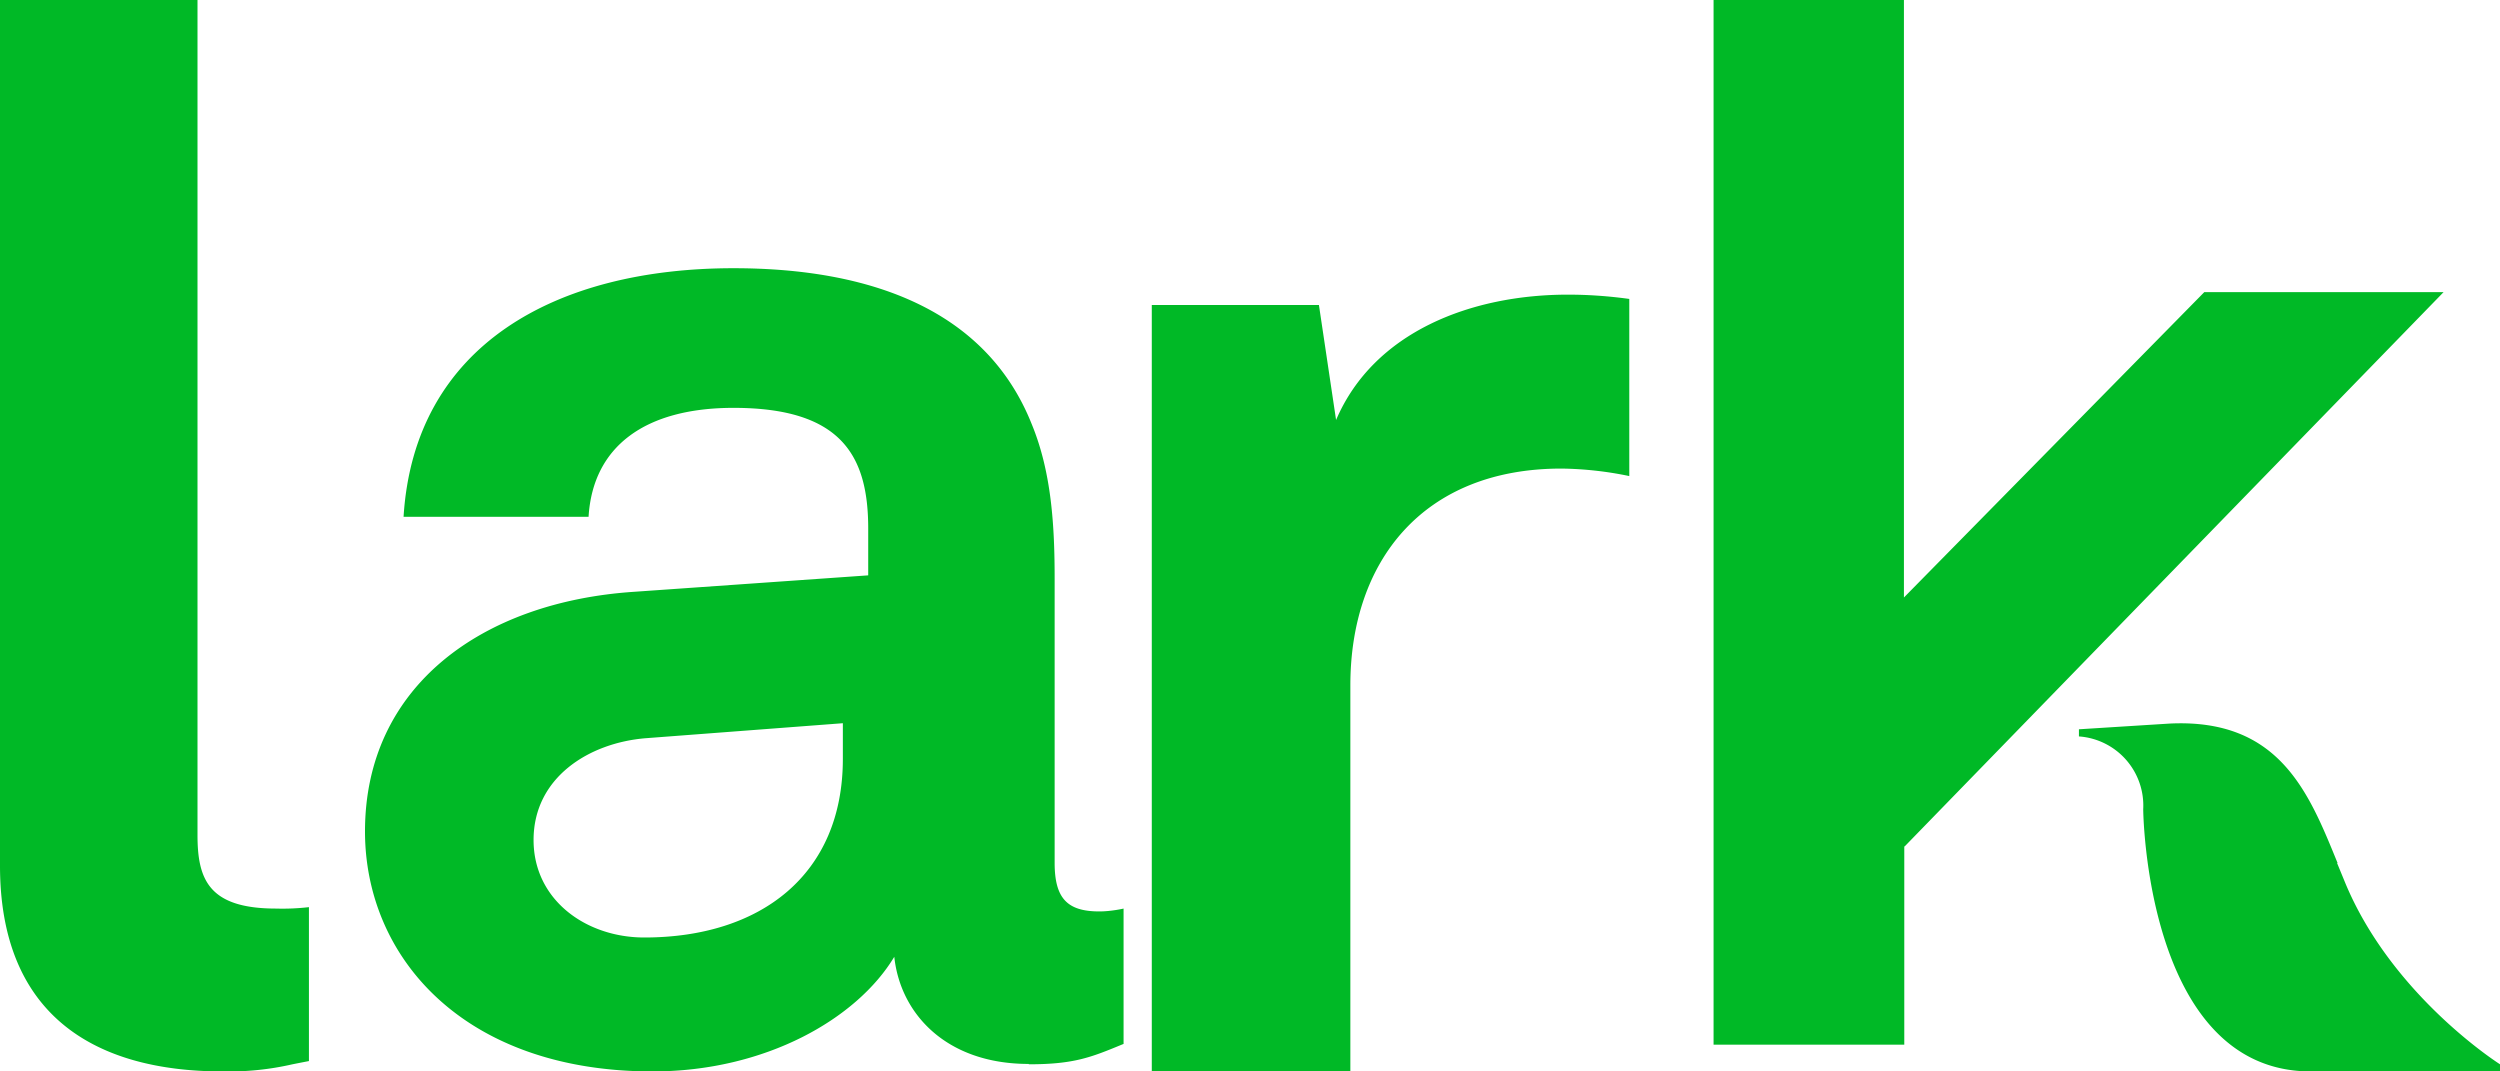 <svg
  viewBox="0 0 70 30"
  class="lark-logo-text"
  xmlns="http://www.w3.org/2000/svg"
>
  <path
    fill="#00B926"
    d="M0 24.24C0 28.3 2.5 30 6.24 30a8 8 0 0 0 1.95-.2 62 62 0 0 1 .46-.09V25.4a6.42 6.42 0 0 1-.92.04c-1.89 0-2.2-.82-2.2-2.06V0H0v24.24Zm23.6-3.99-5.52.42c-1.59.13-3.14 1.1-3.14 2.85 0 1.68 1.47 2.73 3.1 2.73 3.26 0 5.56-1.76 5.56-5v-1Zm5.2 9.54c-2.3 0-3.59-1.4-3.76-3C24 28.52 21.44 30 18.27 30c-5.3 0-8.05-3.21-8.05-6.72 0-4.08 3.3-6.43 7.54-6.71l6.55-.46V14.8c0-2.02-.73-3.38-3.77-3.38-2.48 0-3.94 1.08-4.06 3.05H11.3c.3-4.82 4.28-6.96 9.24-6.96 3.81 0 7.07 1.15 8.35 4.37.56 1.36.64 2.88.64 4.33v7.95c0 .99.35 1.36 1.25 1.36.34 0 .68-.08.68-.08v3.79l-.05.02c-.87.36-1.35.55-2.6.55Zm14.92-16.67c-3.88 0-5.91 2.6-5.91 6.07V30h-5.56V8.54h4.68l.48 3.22c1.06-2.48 3.8-3.51 6.49-3.51.57 0 1.14.04 1.72.12v4.96a9.86 9.86 0 0 0-1.9-.21Zm9.6 10.58v5.55h-5.34V0h5.33v16.73l8.41-8.55h6.7L53.33 23.7Zm12.12.47.21.51C66.96 27.88 70 29.8 70 29.8v.2h-5.3c-4.63 0-4.69-7.34-4.69-7.34a1.94 1.94 0 0 0-1.8-2.04v-.2l2.54-.16c3.08-.15 3.9 1.94 4.7 3.9Z"
  />
</svg>
